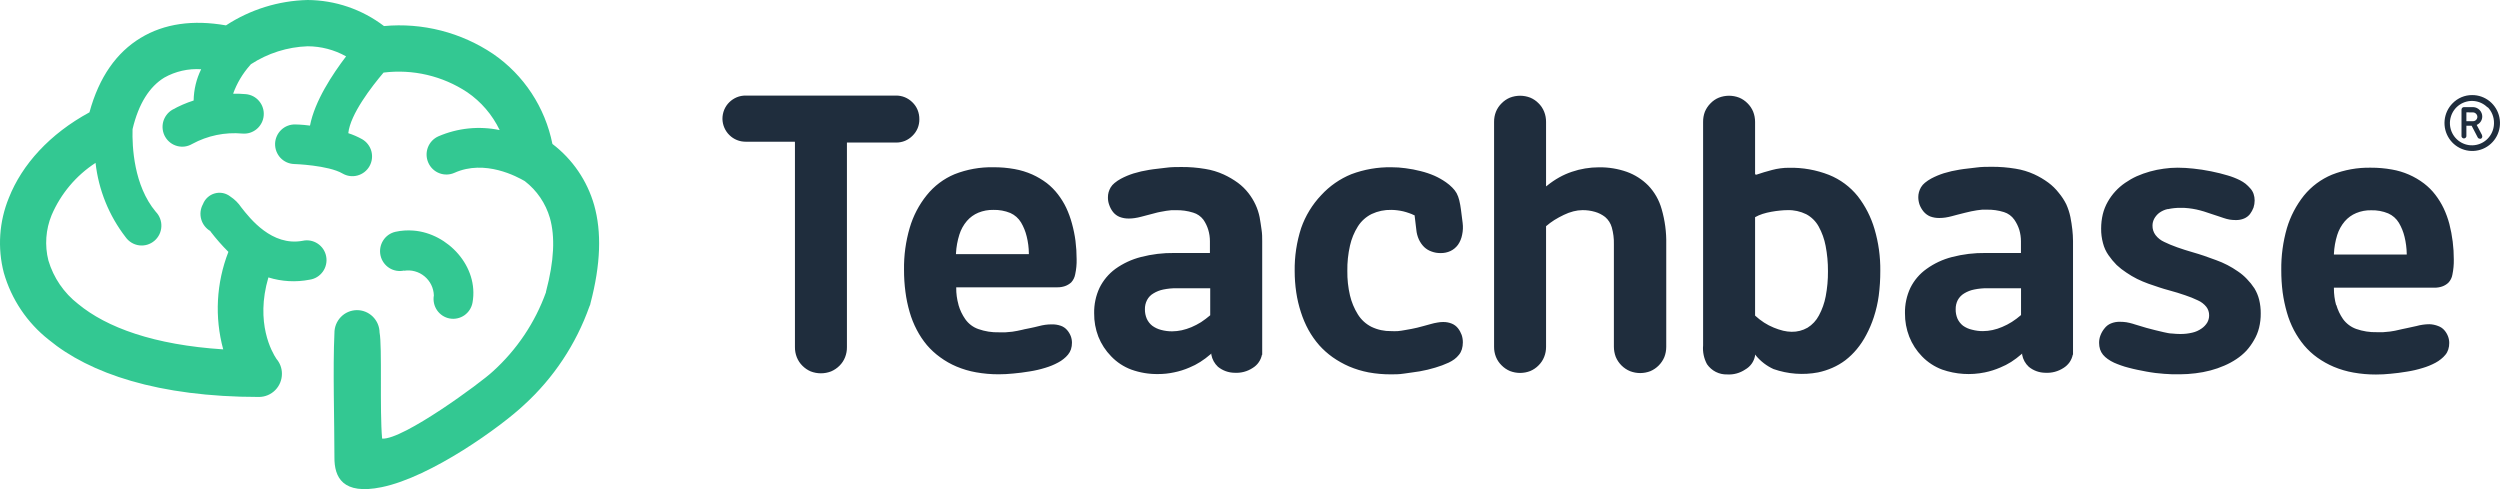 <?xml version="1.0" encoding="UTF-8"?> <svg xmlns="http://www.w3.org/2000/svg" width="92" height="18" viewBox="0 0 92 18" fill="none"> <path fill-rule="evenodd" clip-rule="evenodd" d="M10.165 13.197C10.301 13.351 10.376 13.549 10.375 13.755C10.375 13.981 10.287 14.197 10.128 14.357C9.97 14.517 9.755 14.607 9.531 14.608C5.825 14.608 3.298 13.744 1.795 12.503C0.999 11.877 0.419 11.014 0.14 10.036C-0.097 9.123 -0.032 8.157 0.325 7.284C0.809 6.055 1.831 4.926 3.292 4.134C3.647 2.83 4.294 1.929 5.172 1.397C6.049 0.864 7.109 0.722 8.316 0.934C9.212 0.349 10.252 0.025 11.319 0C12.335 0.006 13.321 0.342 14.131 0.959C15.549 0.828 16.969 1.191 18.153 1.988C19.279 2.763 20.059 3.95 20.329 5.297C21.069 5.86 21.608 6.649 21.865 7.547C22.142 8.533 22.111 9.713 21.727 11.171C21.727 11.207 21.704 11.24 21.691 11.277C21.198 12.666 20.372 13.911 19.285 14.901C18.455 15.684 15.875 17.555 14.043 17.928C12.604 18.224 12.302 17.557 12.307 16.833C12.307 15.525 12.246 13.537 12.307 12.261C12.306 12.151 12.326 12.042 12.366 11.94C12.407 11.838 12.467 11.745 12.543 11.666C12.619 11.587 12.71 11.524 12.81 11.481C12.91 11.438 13.018 11.415 13.127 11.413C13.347 11.41 13.559 11.495 13.717 11.65C13.795 11.727 13.858 11.818 13.901 11.919C13.944 12.02 13.967 12.129 13.968 12.238C14.068 12.74 13.968 15.113 14.062 16.141C14.823 16.197 17.71 14.073 18.134 13.671C19.016 12.876 19.69 11.873 20.093 10.752V10.733C20.395 9.593 20.431 8.712 20.237 8.023C20.08 7.483 19.757 7.008 19.313 6.666C19.036 6.504 17.849 5.854 16.725 6.359C16.548 6.438 16.348 6.444 16.167 6.374C15.986 6.305 15.841 6.166 15.762 5.988C15.683 5.81 15.677 5.608 15.746 5.426C15.815 5.244 15.953 5.097 16.13 5.018C16.841 4.71 17.63 4.629 18.388 4.787C18.118 4.224 17.706 3.744 17.193 3.393C16.284 2.792 15.193 2.537 14.115 2.671C13.678 3.186 12.891 4.201 12.817 4.901C12.994 4.958 13.166 5.033 13.329 5.124C13.411 5.172 13.483 5.235 13.541 5.311C13.599 5.386 13.642 5.473 13.667 5.565C13.691 5.657 13.698 5.754 13.686 5.849C13.674 5.943 13.643 6.035 13.596 6.118C13.549 6.201 13.486 6.273 13.41 6.332C13.335 6.39 13.249 6.433 13.158 6.458C12.973 6.509 12.775 6.483 12.609 6.387C12.08 6.077 10.826 6.036 10.824 6.036C10.729 6.033 10.636 6.011 10.549 5.972C10.462 5.932 10.384 5.876 10.319 5.807C10.254 5.737 10.204 5.655 10.17 5.566C10.136 5.476 10.121 5.381 10.123 5.286C10.126 5.19 10.148 5.096 10.187 5.009C10.226 4.922 10.282 4.843 10.351 4.778C10.42 4.712 10.501 4.661 10.59 4.627C10.679 4.593 10.773 4.577 10.868 4.58C10.868 4.58 11.089 4.58 11.408 4.622C11.582 3.716 12.238 2.729 12.736 2.074C12.303 1.832 11.815 1.704 11.319 1.703C10.577 1.729 9.856 1.958 9.232 2.364C9.224 2.377 9.213 2.39 9.202 2.4C8.93 2.706 8.718 3.062 8.579 3.448C8.736 3.446 8.893 3.451 9.05 3.465C9.144 3.474 9.236 3.501 9.32 3.545C9.404 3.59 9.479 3.65 9.539 3.724C9.6 3.797 9.646 3.882 9.674 3.973C9.703 4.064 9.713 4.16 9.704 4.256C9.696 4.351 9.669 4.443 9.624 4.528C9.58 4.613 9.52 4.688 9.447 4.749C9.374 4.81 9.29 4.856 9.2 4.885C9.109 4.913 9.014 4.923 8.919 4.915C8.28 4.857 7.638 4.99 7.073 5.297C6.991 5.345 6.901 5.377 6.807 5.391C6.713 5.404 6.617 5.399 6.525 5.375C6.433 5.351 6.347 5.31 6.271 5.252C6.195 5.195 6.131 5.123 6.082 5.04C6.034 4.958 6.002 4.867 5.989 4.772C5.975 4.677 5.981 4.581 6.004 4.488C6.028 4.396 6.07 4.308 6.127 4.232C6.184 4.155 6.255 4.091 6.337 4.042C6.588 3.901 6.852 3.786 7.126 3.699C7.132 3.3 7.226 2.906 7.403 2.548C6.929 2.517 6.457 2.624 6.044 2.857C5.507 3.186 5.102 3.805 4.878 4.753C4.859 5.403 4.925 6.827 5.731 7.792C5.801 7.864 5.856 7.949 5.891 8.043C5.927 8.138 5.943 8.238 5.938 8.339C5.933 8.439 5.908 8.538 5.864 8.628C5.819 8.718 5.757 8.798 5.68 8.863C5.604 8.928 5.514 8.976 5.419 9.005C5.323 9.033 5.222 9.041 5.123 9.029C5.023 9.016 4.928 8.983 4.842 8.931C4.756 8.879 4.682 8.81 4.624 8.729C4.011 7.937 3.628 6.991 3.516 5.994C2.801 6.459 2.238 7.127 1.9 7.915C1.682 8.444 1.64 9.031 1.781 9.587C1.97 10.222 2.352 10.781 2.874 11.185C3.923 12.052 5.664 12.693 8.214 12.857C7.892 11.672 7.959 10.413 8.405 9.269C8.17 9.035 7.951 8.785 7.749 8.522C7.735 8.503 7.749 8.503 7.768 8.506H7.746C7.579 8.411 7.456 8.253 7.404 8.067C7.352 7.881 7.375 7.682 7.469 7.513C7.506 7.417 7.564 7.331 7.64 7.263C7.715 7.194 7.806 7.144 7.904 7.117C8.003 7.089 8.106 7.086 8.206 7.106C8.306 7.127 8.399 7.171 8.479 7.234C8.637 7.338 8.773 7.473 8.878 7.63C9.207 8.051 10.007 9.069 11.134 8.862C11.229 8.841 11.327 8.838 11.423 8.856C11.519 8.874 11.61 8.911 11.691 8.965C11.773 9.019 11.842 9.089 11.896 9.17C11.95 9.252 11.987 9.344 12.004 9.441C12.022 9.537 12.02 9.636 11.998 9.732C11.977 9.828 11.937 9.918 11.879 9.998C11.822 10.077 11.75 10.144 11.667 10.195C11.583 10.246 11.49 10.279 11.394 10.293C10.889 10.391 10.368 10.363 9.877 10.209C9.384 11.882 10.013 12.969 10.173 13.206L10.165 13.197ZM14.87 9.964C15.003 9.942 15.139 9.949 15.268 9.985C15.398 10.02 15.518 10.083 15.622 10.169C15.726 10.255 15.81 10.362 15.87 10.483C15.929 10.605 15.962 10.737 15.966 10.872C15.949 10.966 15.951 11.063 15.971 11.156C15.991 11.25 16.029 11.339 16.083 11.417C16.137 11.496 16.206 11.563 16.285 11.615C16.365 11.667 16.454 11.703 16.548 11.72C16.641 11.737 16.737 11.736 16.83 11.715C16.923 11.695 17.011 11.657 17.089 11.603C17.167 11.548 17.234 11.479 17.285 11.399C17.337 11.318 17.372 11.229 17.389 11.134C17.627 9.805 16.476 8.584 15.219 8.486C14.995 8.467 14.769 8.482 14.549 8.531C14.457 8.552 14.369 8.592 14.291 8.647C14.213 8.703 14.147 8.773 14.097 8.855C14.046 8.936 14.012 9.026 13.996 9.121C13.98 9.216 13.983 9.312 14.004 9.406C14.025 9.5 14.065 9.588 14.12 9.666C14.175 9.744 14.245 9.811 14.326 9.862C14.406 9.913 14.496 9.947 14.59 9.963C14.684 9.979 14.78 9.977 14.873 9.955L14.87 9.964Z" fill="#33C892"></path> <path fill-rule="evenodd" clip-rule="evenodd" d="M29.254 5.246V12.773C29.252 12.902 29.276 13.03 29.323 13.149C29.37 13.266 29.439 13.371 29.528 13.459C29.616 13.548 29.72 13.619 29.835 13.668C30.076 13.761 30.342 13.761 30.583 13.668C30.698 13.619 30.804 13.548 30.893 13.459C30.982 13.371 31.052 13.266 31.098 13.149C31.145 13.03 31.169 12.902 31.167 12.773V5.246H32.98C33.091 5.247 33.201 5.225 33.304 5.183C33.406 5.14 33.5 5.077 33.578 4.998C33.66 4.919 33.725 4.824 33.769 4.719C33.811 4.616 33.833 4.507 33.832 4.396C33.834 4.274 33.812 4.154 33.766 4.042C33.722 3.936 33.657 3.842 33.575 3.763C33.495 3.684 33.401 3.622 33.298 3.579C33.195 3.537 33.085 3.516 32.974 3.517H27.439C27.328 3.516 27.217 3.537 27.115 3.579C27.012 3.622 26.918 3.684 26.838 3.763C26.757 3.842 26.694 3.937 26.65 4.042C26.607 4.149 26.585 4.263 26.586 4.379C26.591 4.603 26.683 4.816 26.843 4.972C27.002 5.129 27.216 5.216 27.439 5.215H29.252V5.24L29.254 5.246ZM76.287 13.052V8.87C76.286 8.729 76.278 8.589 76.262 8.449C76.245 8.301 76.223 8.148 76.19 7.983C76.157 7.824 76.106 7.669 76.04 7.521C75.965 7.369 75.872 7.227 75.763 7.097C75.653 6.954 75.523 6.828 75.379 6.721C75.216 6.601 75.041 6.498 74.858 6.414C74.639 6.315 74.409 6.245 74.172 6.208C73.881 6.16 73.586 6.136 73.292 6.138C73.109 6.138 72.918 6.138 72.719 6.166C72.519 6.194 72.315 6.208 72.104 6.244C71.911 6.274 71.721 6.318 71.534 6.375C71.374 6.426 71.218 6.491 71.069 6.57C70.987 6.615 70.909 6.667 70.837 6.726C70.78 6.772 70.731 6.828 70.693 6.891C70.66 6.947 70.635 7.007 70.618 7.069C70.601 7.129 70.593 7.191 70.593 7.253C70.593 7.348 70.609 7.442 70.64 7.532C70.675 7.624 70.725 7.709 70.787 7.785C70.852 7.863 70.934 7.924 71.028 7.964C71.137 8.005 71.254 8.025 71.371 8.022C71.443 8.022 71.515 8.016 71.587 8.006C71.667 7.994 71.746 7.977 71.825 7.956L72.035 7.9L72.312 7.83C72.389 7.811 72.464 7.791 72.539 7.777C72.614 7.763 72.688 7.749 72.755 7.738L72.943 7.716H73.109C73.325 7.71 73.54 7.741 73.746 7.805C73.9 7.853 74.034 7.951 74.127 8.084C74.206 8.199 74.268 8.324 74.31 8.457C74.35 8.594 74.371 8.736 74.371 8.878V9.31H73.07C72.654 9.304 72.239 9.354 71.836 9.458C71.499 9.544 71.18 9.692 70.897 9.896C70.644 10.075 70.44 10.314 70.302 10.593C70.165 10.884 70.097 11.204 70.103 11.527C70.1 11.822 70.154 12.116 70.261 12.391C70.368 12.661 70.526 12.906 70.728 13.113C70.937 13.33 71.192 13.497 71.473 13.601C71.978 13.777 72.52 13.812 73.043 13.704C73.237 13.664 73.427 13.604 73.61 13.525C73.749 13.469 73.884 13.399 74.011 13.319C74.141 13.235 74.265 13.142 74.382 13.04L74.415 13.01V13.054C74.446 13.225 74.532 13.381 74.659 13.498C74.832 13.64 75.048 13.717 75.271 13.718C75.506 13.732 75.74 13.669 75.938 13.54C76.025 13.486 76.1 13.415 76.159 13.332C76.217 13.248 76.258 13.152 76.278 13.052H76.287ZM74.374 10.621V11.594C74.268 11.686 74.155 11.771 74.036 11.847C73.923 11.918 73.805 11.98 73.682 12.031C73.567 12.081 73.447 12.119 73.325 12.146C73.209 12.171 73.091 12.184 72.973 12.185C72.836 12.186 72.699 12.168 72.566 12.132C72.449 12.106 72.338 12.056 72.24 11.987C72.152 11.918 72.082 11.829 72.035 11.727C71.989 11.618 71.966 11.5 71.969 11.382C71.966 11.264 71.992 11.147 72.046 11.042C72.101 10.942 72.181 10.858 72.279 10.799C72.393 10.729 72.518 10.68 72.65 10.654C72.812 10.621 72.977 10.605 73.142 10.607H74.374V10.632V10.621ZM46.449 13.06V8.878C46.449 8.745 46.449 8.6 46.426 8.457C46.404 8.315 46.385 8.153 46.354 7.992C46.322 7.832 46.271 7.677 46.202 7.529C46.132 7.378 46.044 7.236 45.942 7.105C45.831 6.963 45.702 6.836 45.557 6.729C45.393 6.609 45.218 6.507 45.034 6.422C44.816 6.323 44.587 6.253 44.35 6.216C44.059 6.167 43.763 6.143 43.467 6.146C43.285 6.146 43.096 6.146 42.897 6.174C42.698 6.202 42.493 6.216 42.283 6.252C42.09 6.282 41.899 6.326 41.713 6.383C41.552 6.434 41.396 6.499 41.248 6.578C41.165 6.623 41.087 6.675 41.015 6.735C40.958 6.78 40.909 6.836 40.871 6.899C40.839 6.954 40.814 7.013 40.796 7.075C40.78 7.135 40.771 7.198 40.772 7.261C40.77 7.356 40.786 7.451 40.819 7.54C40.851 7.636 40.9 7.726 40.962 7.805C41.026 7.884 41.109 7.946 41.203 7.983C41.312 8.025 41.428 8.044 41.544 8.042C41.616 8.042 41.688 8.036 41.76 8.025C41.841 8.013 41.921 7.997 42 7.975L42.477 7.85C42.554 7.827 42.629 7.811 42.701 7.797C42.773 7.783 42.85 7.769 42.919 7.758L43.108 7.735H43.271C43.487 7.73 43.703 7.76 43.91 7.825C44.059 7.869 44.19 7.96 44.284 8.084C44.363 8.198 44.424 8.324 44.464 8.457C44.505 8.594 44.526 8.736 44.525 8.878V9.31H43.218C42.803 9.304 42.389 9.354 41.987 9.458C41.649 9.544 41.33 9.692 41.045 9.896C40.798 10.078 40.598 10.317 40.462 10.593C40.326 10.885 40.259 11.204 40.265 11.527C40.261 11.822 40.314 12.116 40.42 12.391C40.528 12.661 40.688 12.906 40.891 13.113C41.098 13.33 41.352 13.497 41.632 13.601C41.949 13.715 42.284 13.771 42.62 13.765C42.816 13.766 43.011 13.745 43.202 13.704C43.397 13.665 43.589 13.605 43.772 13.525C43.911 13.469 44.044 13.4 44.17 13.319C44.302 13.236 44.426 13.142 44.544 13.04L44.577 13.01V13.054C44.609 13.225 44.695 13.38 44.821 13.498C44.995 13.639 45.212 13.717 45.435 13.718C45.67 13.732 45.903 13.67 46.1 13.54C46.187 13.487 46.263 13.416 46.321 13.332C46.38 13.248 46.42 13.152 46.44 13.052L46.449 13.06ZM35.272 11.22C35.326 11.409 35.411 11.587 35.523 11.747C35.642 11.915 35.809 12.042 36.002 12.109C36.247 12.196 36.505 12.236 36.764 12.229C36.844 12.229 36.924 12.229 37.004 12.229L37.251 12.207C37.381 12.19 37.5 12.162 37.616 12.137L37.707 12.115L37.887 12.079C38.004 12.054 38.117 12.031 38.222 12.003C38.301 11.981 38.382 11.965 38.463 11.953C38.541 11.942 38.62 11.937 38.698 11.937C38.814 11.933 38.929 11.951 39.039 11.989C39.128 12.02 39.207 12.074 39.269 12.146C39.326 12.212 39.372 12.287 39.404 12.369C39.433 12.447 39.448 12.53 39.448 12.614C39.449 12.695 39.436 12.776 39.412 12.854C39.388 12.925 39.352 12.991 39.304 13.049C39.256 13.108 39.202 13.161 39.141 13.208C39.079 13.259 39.011 13.304 38.939 13.341C38.79 13.422 38.633 13.486 38.471 13.534C38.282 13.593 38.089 13.638 37.893 13.668C37.68 13.704 37.478 13.729 37.287 13.746C37.108 13.764 36.929 13.774 36.75 13.774C36.471 13.775 36.193 13.75 35.919 13.701C35.672 13.658 35.431 13.586 35.2 13.489C34.986 13.399 34.784 13.284 34.596 13.146C34.417 13.017 34.253 12.866 34.109 12.698C33.966 12.526 33.841 12.339 33.738 12.14C33.628 11.931 33.54 11.712 33.475 11.485C33.404 11.241 33.352 10.992 33.32 10.741C33.284 10.471 33.267 10.199 33.268 9.927C33.26 9.404 33.331 8.883 33.478 8.382C33.606 7.945 33.818 7.537 34.104 7.183C34.376 6.844 34.728 6.578 35.128 6.411C35.583 6.232 36.068 6.145 36.556 6.155C36.818 6.153 37.079 6.175 37.337 6.222C37.561 6.262 37.781 6.329 37.99 6.422C38.178 6.507 38.356 6.613 38.521 6.737C38.675 6.857 38.812 6.995 38.931 7.15C39.05 7.305 39.154 7.472 39.238 7.649C39.325 7.835 39.395 8.028 39.448 8.226C39.506 8.436 39.55 8.649 39.578 8.864C39.606 9.087 39.62 9.312 39.62 9.536C39.625 9.724 39.607 9.911 39.567 10.094C39.548 10.205 39.497 10.309 39.421 10.392C39.354 10.453 39.276 10.499 39.191 10.529C39.102 10.559 39.008 10.574 38.914 10.573H35.189V10.593C35.187 10.802 35.215 11.01 35.272 11.212V11.22ZM37.837 9.352H37.862V9.324C37.86 9.114 37.833 8.904 37.782 8.7C37.739 8.519 37.669 8.347 37.575 8.187C37.482 8.033 37.345 7.911 37.181 7.838C36.983 7.757 36.77 7.719 36.556 7.724C36.366 7.72 36.178 7.755 36.002 7.827C35.841 7.894 35.697 7.998 35.582 8.131C35.457 8.278 35.362 8.449 35.305 8.633C35.234 8.857 35.192 9.089 35.18 9.324V9.352H37.837ZM44.536 10.629V11.602C44.428 11.693 44.316 11.778 44.198 11.856C44.085 11.926 43.967 11.988 43.844 12.04C43.728 12.088 43.609 12.127 43.487 12.154C43.371 12.179 43.254 12.192 43.135 12.193C42.997 12.194 42.859 12.176 42.726 12.14C42.609 12.11 42.499 12.058 42.402 11.987C42.315 11.918 42.246 11.829 42.2 11.727C42.154 11.618 42.131 11.5 42.133 11.382C42.13 11.264 42.157 11.147 42.211 11.042C42.264 10.94 42.345 10.856 42.443 10.799C42.556 10.729 42.681 10.68 42.811 10.654C42.974 10.621 43.139 10.605 43.304 10.607H44.536V10.632V10.629ZM52.059 7.942L52.12 8.452C52.131 8.576 52.163 8.698 52.214 8.811C52.262 8.915 52.327 9.01 52.408 9.09C52.487 9.165 52.581 9.222 52.685 9.257C52.79 9.296 52.902 9.315 53.014 9.313C53.139 9.316 53.263 9.29 53.377 9.238C53.486 9.186 53.581 9.107 53.653 9.009C53.73 8.899 53.781 8.774 53.806 8.641C53.838 8.497 53.844 8.348 53.825 8.201L53.764 7.721C53.75 7.602 53.728 7.484 53.7 7.367C53.678 7.277 53.646 7.19 53.603 7.108C53.56 7.033 53.507 6.965 53.446 6.905C53.374 6.831 53.295 6.765 53.211 6.707C53.077 6.614 52.935 6.533 52.787 6.467C52.623 6.396 52.454 6.34 52.28 6.297C52.098 6.25 51.913 6.215 51.727 6.191C51.553 6.167 51.377 6.154 51.201 6.155C50.699 6.147 50.199 6.234 49.728 6.411C49.308 6.582 48.93 6.845 48.621 7.181C48.292 7.527 48.04 7.941 47.882 8.393C47.717 8.902 47.637 9.436 47.644 9.971C47.644 10.235 47.663 10.499 47.702 10.76C47.739 11.008 47.796 11.252 47.874 11.491C47.946 11.715 48.038 11.933 48.151 12.14C48.261 12.339 48.392 12.526 48.541 12.698C48.69 12.865 48.857 13.014 49.039 13.144C49.23 13.278 49.434 13.393 49.648 13.486C49.879 13.584 50.119 13.657 50.365 13.704C50.639 13.754 50.917 13.778 51.195 13.776C51.334 13.776 51.489 13.776 51.663 13.749C51.838 13.721 52.034 13.701 52.247 13.665C52.441 13.631 52.632 13.585 52.82 13.528C52.989 13.479 53.153 13.417 53.313 13.344C53.387 13.309 53.457 13.267 53.523 13.219C53.585 13.172 53.641 13.118 53.689 13.057C53.738 12.997 53.774 12.928 53.797 12.854C53.821 12.772 53.833 12.688 53.833 12.603C53.834 12.508 53.819 12.414 53.789 12.324C53.756 12.236 53.711 12.153 53.653 12.079C53.593 12.004 53.515 11.945 53.426 11.909C53.322 11.867 53.211 11.847 53.1 11.85C53.031 11.85 52.962 11.857 52.895 11.87C52.813 11.883 52.731 11.902 52.651 11.925L52.397 11.995L52.153 12.059L51.943 12.104L51.696 12.148C51.611 12.165 51.525 12.176 51.439 12.185C51.353 12.193 51.273 12.185 51.195 12.185C50.945 12.19 50.697 12.137 50.47 12.028C50.263 11.924 50.089 11.764 49.967 11.566C49.834 11.352 49.737 11.117 49.679 10.872C49.61 10.576 49.578 10.274 49.582 9.971C49.577 9.658 49.61 9.345 49.679 9.04C49.735 8.788 49.834 8.547 49.972 8.329C50.096 8.134 50.272 7.977 50.478 7.875C50.705 7.769 50.952 7.718 51.201 7.724C51.272 7.725 51.343 7.729 51.414 7.738C51.489 7.747 51.564 7.76 51.638 7.777C51.71 7.795 51.782 7.816 51.851 7.841C51.918 7.863 51.983 7.89 52.045 7.922H52.059V7.942ZM54.982 4.488V12.759C54.98 12.888 55.004 13.016 55.051 13.135C55.098 13.252 55.169 13.357 55.259 13.445C55.346 13.534 55.451 13.605 55.566 13.654C55.806 13.747 56.073 13.747 56.313 13.654C56.428 13.605 56.533 13.534 56.62 13.445C56.709 13.357 56.779 13.252 56.825 13.135C56.873 13.016 56.896 12.888 56.895 12.759V8.324C56.991 8.241 57.093 8.166 57.199 8.098C57.312 8.028 57.428 7.965 57.548 7.908C57.661 7.852 57.78 7.809 57.902 7.777C58.011 7.749 58.122 7.734 58.234 7.733C58.392 7.731 58.548 7.753 58.699 7.797C58.834 7.836 58.959 7.9 59.07 7.986C59.187 8.086 59.272 8.219 59.314 8.368C59.37 8.57 59.397 8.78 59.391 8.99V12.759C59.391 12.888 59.414 13.015 59.46 13.135C59.56 13.373 59.749 13.561 59.986 13.659C60.227 13.752 60.493 13.752 60.734 13.659C60.965 13.56 61.15 13.374 61.248 13.141C61.295 13.021 61.318 12.893 61.318 12.764V8.981C61.327 8.547 61.27 8.114 61.149 7.696C61.058 7.368 60.888 7.068 60.653 6.824C60.432 6.602 60.164 6.431 59.87 6.325C59.539 6.208 59.191 6.152 58.84 6.157C58.671 6.157 58.501 6.171 58.334 6.199C58.167 6.226 58.004 6.267 57.844 6.322C57.683 6.376 57.527 6.445 57.379 6.528C57.224 6.615 57.077 6.715 56.939 6.827L56.895 6.86V4.488C56.896 4.359 56.873 4.231 56.825 4.111C56.779 3.995 56.709 3.889 56.62 3.802C56.533 3.712 56.428 3.641 56.313 3.593C56.073 3.5 55.806 3.5 55.566 3.593C55.451 3.641 55.346 3.712 55.259 3.802C55.169 3.889 55.098 3.995 55.051 4.111C55.004 4.231 54.98 4.359 54.982 4.488V4.488ZM64.587 6.411V4.488C64.587 4.359 64.564 4.231 64.517 4.111C64.47 3.995 64.399 3.89 64.31 3.802C64.222 3.712 64.118 3.641 64.002 3.593C63.762 3.5 63.496 3.5 63.255 3.593C63.139 3.64 63.035 3.711 62.948 3.802C62.859 3.89 62.789 3.995 62.74 4.111C62.695 4.231 62.672 4.359 62.674 4.488C62.674 4.803 62.674 4.9 62.674 4.998C62.674 5.095 62.674 5.198 62.674 5.508V12.711C62.653 12.951 62.703 13.192 62.818 13.403C62.901 13.523 63.012 13.62 63.141 13.686C63.271 13.752 63.415 13.784 63.56 13.779C63.795 13.794 64.028 13.73 64.224 13.598C64.316 13.546 64.396 13.475 64.458 13.39C64.52 13.304 64.563 13.206 64.584 13.102V13.046L64.62 13.088C64.795 13.299 65.016 13.468 65.265 13.581C65.793 13.766 66.36 13.809 66.909 13.704C67.087 13.666 67.262 13.61 67.429 13.537C67.599 13.463 67.76 13.369 67.908 13.258C68.063 13.138 68.204 13.002 68.329 12.851C68.464 12.688 68.582 12.51 68.68 12.321C68.791 12.112 68.884 11.894 68.957 11.669C69.04 11.414 69.101 11.152 69.137 10.886C69.177 10.582 69.196 10.275 69.195 9.968C69.201 9.447 69.13 8.929 68.982 8.429C68.854 7.991 68.644 7.58 68.365 7.22C68.085 6.872 67.721 6.602 67.307 6.436C66.838 6.252 66.336 6.163 65.832 6.174C65.728 6.174 65.625 6.18 65.522 6.194C65.418 6.207 65.314 6.228 65.212 6.255L64.913 6.339C64.814 6.367 64.722 6.397 64.636 6.428H64.603V6.411H64.587ZM64.587 11.599V7.992C64.675 7.943 64.767 7.903 64.863 7.872C64.968 7.839 65.074 7.813 65.182 7.794C65.295 7.774 65.403 7.758 65.505 7.749C65.597 7.739 65.69 7.733 65.782 7.733C66.02 7.726 66.255 7.778 66.469 7.883C66.662 7.986 66.822 8.144 66.928 8.337C67.05 8.559 67.136 8.799 67.183 9.048C67.242 9.355 67.271 9.667 67.269 9.979C67.272 10.29 67.244 10.6 67.186 10.905C67.139 11.152 67.055 11.39 66.936 11.61C66.839 11.795 66.695 11.95 66.519 12.059C66.34 12.162 66.137 12.214 65.932 12.21C65.827 12.208 65.723 12.195 65.622 12.171C65.503 12.142 65.386 12.103 65.273 12.056C65.15 12.006 65.031 11.944 64.919 11.872C64.802 11.796 64.692 11.71 64.589 11.616V11.616L64.587 11.599ZM79.782 7.696C79.932 7.663 80.085 7.647 80.239 7.649C80.341 7.649 80.444 7.649 80.541 7.663C80.638 7.674 80.735 7.689 80.831 7.71C80.923 7.73 81.014 7.755 81.108 7.783C81.202 7.811 81.291 7.844 81.385 7.875L81.637 7.958L81.836 8.025C81.907 8.049 81.979 8.068 82.052 8.081C82.124 8.092 82.196 8.098 82.268 8.098C82.375 8.102 82.481 8.083 82.581 8.042C82.666 8.007 82.742 7.95 82.799 7.878C82.854 7.804 82.898 7.723 82.93 7.638C82.957 7.553 82.971 7.465 82.971 7.376C82.971 7.294 82.958 7.213 82.932 7.136C82.906 7.062 82.866 6.993 82.813 6.935C82.759 6.873 82.7 6.815 82.636 6.762C82.573 6.714 82.505 6.671 82.434 6.634C82.287 6.561 82.135 6.501 81.977 6.456C81.8 6.4 81.598 6.353 81.371 6.305C81.144 6.258 80.925 6.227 80.721 6.205C80.528 6.183 80.334 6.172 80.139 6.171C79.967 6.171 79.795 6.183 79.625 6.208C79.282 6.253 78.948 6.347 78.631 6.486C78.482 6.554 78.339 6.636 78.205 6.729C77.942 6.909 77.723 7.147 77.565 7.426C77.484 7.569 77.422 7.723 77.383 7.883C77.342 8.056 77.322 8.233 77.322 8.41C77.319 8.593 77.343 8.775 77.391 8.951C77.431 9.109 77.5 9.258 77.593 9.391C77.682 9.52 77.782 9.64 77.892 9.751C78.002 9.854 78.122 9.948 78.249 10.03C78.375 10.117 78.508 10.195 78.645 10.264C78.78 10.33 78.918 10.389 79.06 10.44L79.461 10.576C79.586 10.618 79.699 10.651 79.805 10.679C80.031 10.741 80.236 10.802 80.416 10.866C80.577 10.919 80.734 10.982 80.887 11.056C81.006 11.109 81.112 11.19 81.194 11.293C81.262 11.382 81.298 11.492 81.296 11.605C81.297 11.698 81.273 11.789 81.227 11.87C81.174 11.957 81.102 12.033 81.017 12.09C80.916 12.161 80.802 12.213 80.682 12.24C80.533 12.276 80.381 12.293 80.228 12.291C80.13 12.29 80.032 12.285 79.935 12.274C79.835 12.274 79.73 12.246 79.622 12.224C79.514 12.201 79.406 12.176 79.303 12.148C79.201 12.12 79.09 12.095 78.985 12.065L78.559 11.937L78.487 11.914C78.408 11.89 78.328 11.872 78.246 11.858C78.168 11.847 78.09 11.842 78.011 11.842C77.898 11.839 77.786 11.86 77.681 11.903C77.587 11.942 77.505 12.005 77.444 12.087C77.381 12.163 77.332 12.249 77.297 12.341C77.262 12.43 77.246 12.524 77.247 12.62C77.247 12.701 77.259 12.782 77.283 12.859C77.307 12.93 77.344 12.996 77.391 13.054C77.441 13.113 77.499 13.166 77.562 13.21C77.636 13.263 77.715 13.309 77.798 13.347C77.875 13.381 77.958 13.414 78.052 13.447C78.143 13.48 78.236 13.508 78.329 13.531C78.437 13.559 78.545 13.587 78.656 13.609C78.766 13.632 78.872 13.654 78.982 13.673C79.093 13.693 79.207 13.712 79.32 13.726L79.641 13.757L79.948 13.774H80.225C80.415 13.773 80.604 13.761 80.793 13.737C80.979 13.715 81.164 13.68 81.346 13.632C81.519 13.586 81.689 13.528 81.853 13.456C82.008 13.39 82.157 13.31 82.298 13.216C82.433 13.127 82.558 13.022 82.669 12.904C82.775 12.786 82.868 12.657 82.946 12.519C83.031 12.377 83.094 12.223 83.134 12.062C83.176 11.89 83.197 11.713 83.195 11.535C83.197 11.365 83.177 11.196 83.137 11.03C83.101 10.883 83.042 10.742 82.963 10.612C82.882 10.488 82.789 10.372 82.686 10.267C82.587 10.162 82.476 10.068 82.356 9.988C82.108 9.814 81.837 9.674 81.551 9.572C81.404 9.517 81.26 9.464 81.117 9.416C80.973 9.369 80.84 9.324 80.707 9.288C80.491 9.227 80.297 9.163 80.12 9.101C79.943 9.04 79.785 8.97 79.644 8.903C79.518 8.847 79.407 8.76 79.323 8.65C79.248 8.549 79.209 8.427 79.212 8.301C79.212 8.215 79.233 8.13 79.273 8.053C79.318 7.97 79.379 7.897 79.453 7.838C79.546 7.769 79.653 7.719 79.766 7.694L79.782 7.696ZM85.971 11.234C85.915 11.033 85.887 10.824 85.888 10.615V10.587H89.592C89.686 10.588 89.779 10.573 89.869 10.543C89.954 10.514 90.032 10.467 90.098 10.406C90.177 10.324 90.229 10.22 90.248 10.108C90.286 9.924 90.303 9.737 90.3 9.55C90.301 9.109 90.246 8.67 90.137 8.243C90.084 8.044 90.014 7.851 89.927 7.666C89.842 7.489 89.739 7.322 89.62 7.167C89.501 7.011 89.362 6.873 89.207 6.754C88.859 6.489 88.453 6.312 88.022 6.238C87.766 6.192 87.505 6.17 87.245 6.171C86.757 6.162 86.271 6.249 85.816 6.428C85.415 6.595 85.06 6.859 84.784 7.197C84.501 7.553 84.288 7.96 84.158 8.396C84.014 8.898 83.944 9.418 83.951 9.94C83.95 10.213 83.967 10.485 84.001 10.755C84.035 11.006 84.088 11.255 84.158 11.499C84.222 11.726 84.31 11.945 84.419 12.154C84.524 12.352 84.649 12.539 84.792 12.711C84.936 12.881 85.099 13.032 85.279 13.16C85.468 13.295 85.67 13.408 85.883 13.498C86.115 13.595 86.358 13.666 86.605 13.71C86.879 13.759 87.157 13.783 87.436 13.782C87.615 13.782 87.794 13.773 87.973 13.754C88.164 13.737 88.363 13.712 88.576 13.676C88.772 13.646 88.965 13.601 89.154 13.542C89.317 13.495 89.475 13.43 89.625 13.35C89.697 13.312 89.764 13.267 89.827 13.216C89.887 13.169 89.942 13.116 89.99 13.057C90.038 13 90.073 12.933 90.096 12.862C90.121 12.785 90.133 12.704 90.132 12.622C90.132 12.538 90.117 12.455 90.087 12.377C90.056 12.296 90.011 12.22 89.954 12.154C89.893 12.083 89.814 12.029 89.725 11.998C89.621 11.957 89.512 11.934 89.401 11.931C89.322 11.931 89.243 11.937 89.166 11.948C89.084 11.959 89.004 11.976 88.925 11.998C88.814 12.026 88.698 12.051 88.582 12.073L88.41 12.109L88.308 12.132C88.191 12.162 88.073 12.185 87.953 12.201L87.704 12.224C87.624 12.224 87.544 12.224 87.466 12.224C87.207 12.231 86.949 12.19 86.705 12.104C86.512 12.034 86.344 11.908 86.223 11.741C86.112 11.581 86.028 11.403 85.974 11.214L85.971 11.234ZM88.534 9.366H85.888V9.338C85.899 9.104 85.94 8.871 86.01 8.647C86.068 8.463 86.162 8.292 86.287 8.145C86.402 8.012 86.546 7.908 86.708 7.841C86.883 7.769 87.072 7.733 87.261 7.738C87.475 7.732 87.687 7.771 87.884 7.852C88.049 7.924 88.187 8.046 88.28 8.201C88.374 8.361 88.444 8.533 88.487 8.714C88.537 8.918 88.564 9.128 88.568 9.338V9.366H88.534Z" fill="#1F2D3D"></path> <path fill-rule="evenodd" clip-rule="evenodd" d="M90.973 3.499C91.21 3.497 91.439 3.579 91.623 3.729C91.806 3.88 91.932 4.089 91.979 4.323C92.026 4.556 91.992 4.799 91.881 5.009C91.77 5.22 91.59 5.385 91.371 5.477C91.153 5.568 90.91 5.581 90.684 5.512C90.457 5.443 90.261 5.298 90.13 5.1C89.998 4.902 89.939 4.664 89.962 4.427C89.985 4.19 90.089 3.968 90.256 3.8C90.35 3.704 90.462 3.628 90.585 3.576C90.708 3.525 90.84 3.498 90.973 3.499V3.499ZM91.339 4.971L91.142 4.597C91.201 4.572 91.252 4.53 91.289 4.477C91.325 4.424 91.345 4.361 91.347 4.296C91.349 4.205 91.315 4.117 91.252 4.051C91.19 3.985 91.105 3.945 91.015 3.942H90.669C90.646 3.943 90.625 3.953 90.609 3.97C90.593 3.986 90.584 4.008 90.583 4.031V5.018C90.587 5.039 90.598 5.058 90.614 5.072C90.631 5.086 90.651 5.094 90.673 5.094C90.694 5.094 90.715 5.086 90.732 5.072C90.748 5.058 90.759 5.039 90.763 5.018V4.628H90.957L91.178 5.054C91.185 5.069 91.197 5.082 91.211 5.091C91.225 5.1 91.242 5.104 91.258 5.104C91.272 5.108 91.286 5.108 91.3 5.104C91.321 5.093 91.337 5.074 91.344 5.051C91.351 5.028 91.349 5.003 91.339 4.982V4.971ZM90.763 4.134V4.46H91.004C91.045 4.461 91.086 4.446 91.116 4.417C91.147 4.388 91.165 4.349 91.167 4.307C91.168 4.264 91.153 4.223 91.124 4.192C91.096 4.16 91.057 4.14 91.015 4.137L90.763 4.134ZM91.541 3.953C91.408 3.82 91.234 3.737 91.047 3.718C90.86 3.7 90.673 3.747 90.517 3.852C90.361 3.957 90.246 4.113 90.192 4.294C90.137 4.474 90.147 4.669 90.218 4.843C90.29 5.018 90.419 5.162 90.585 5.251C90.75 5.34 90.941 5.369 91.125 5.332C91.309 5.296 91.475 5.196 91.594 5.05C91.713 4.905 91.778 4.722 91.779 4.533C91.781 4.424 91.762 4.316 91.722 4.215C91.683 4.115 91.624 4.022 91.549 3.945L91.541 3.953Z" fill="#1F2D3D"></path> </svg> 